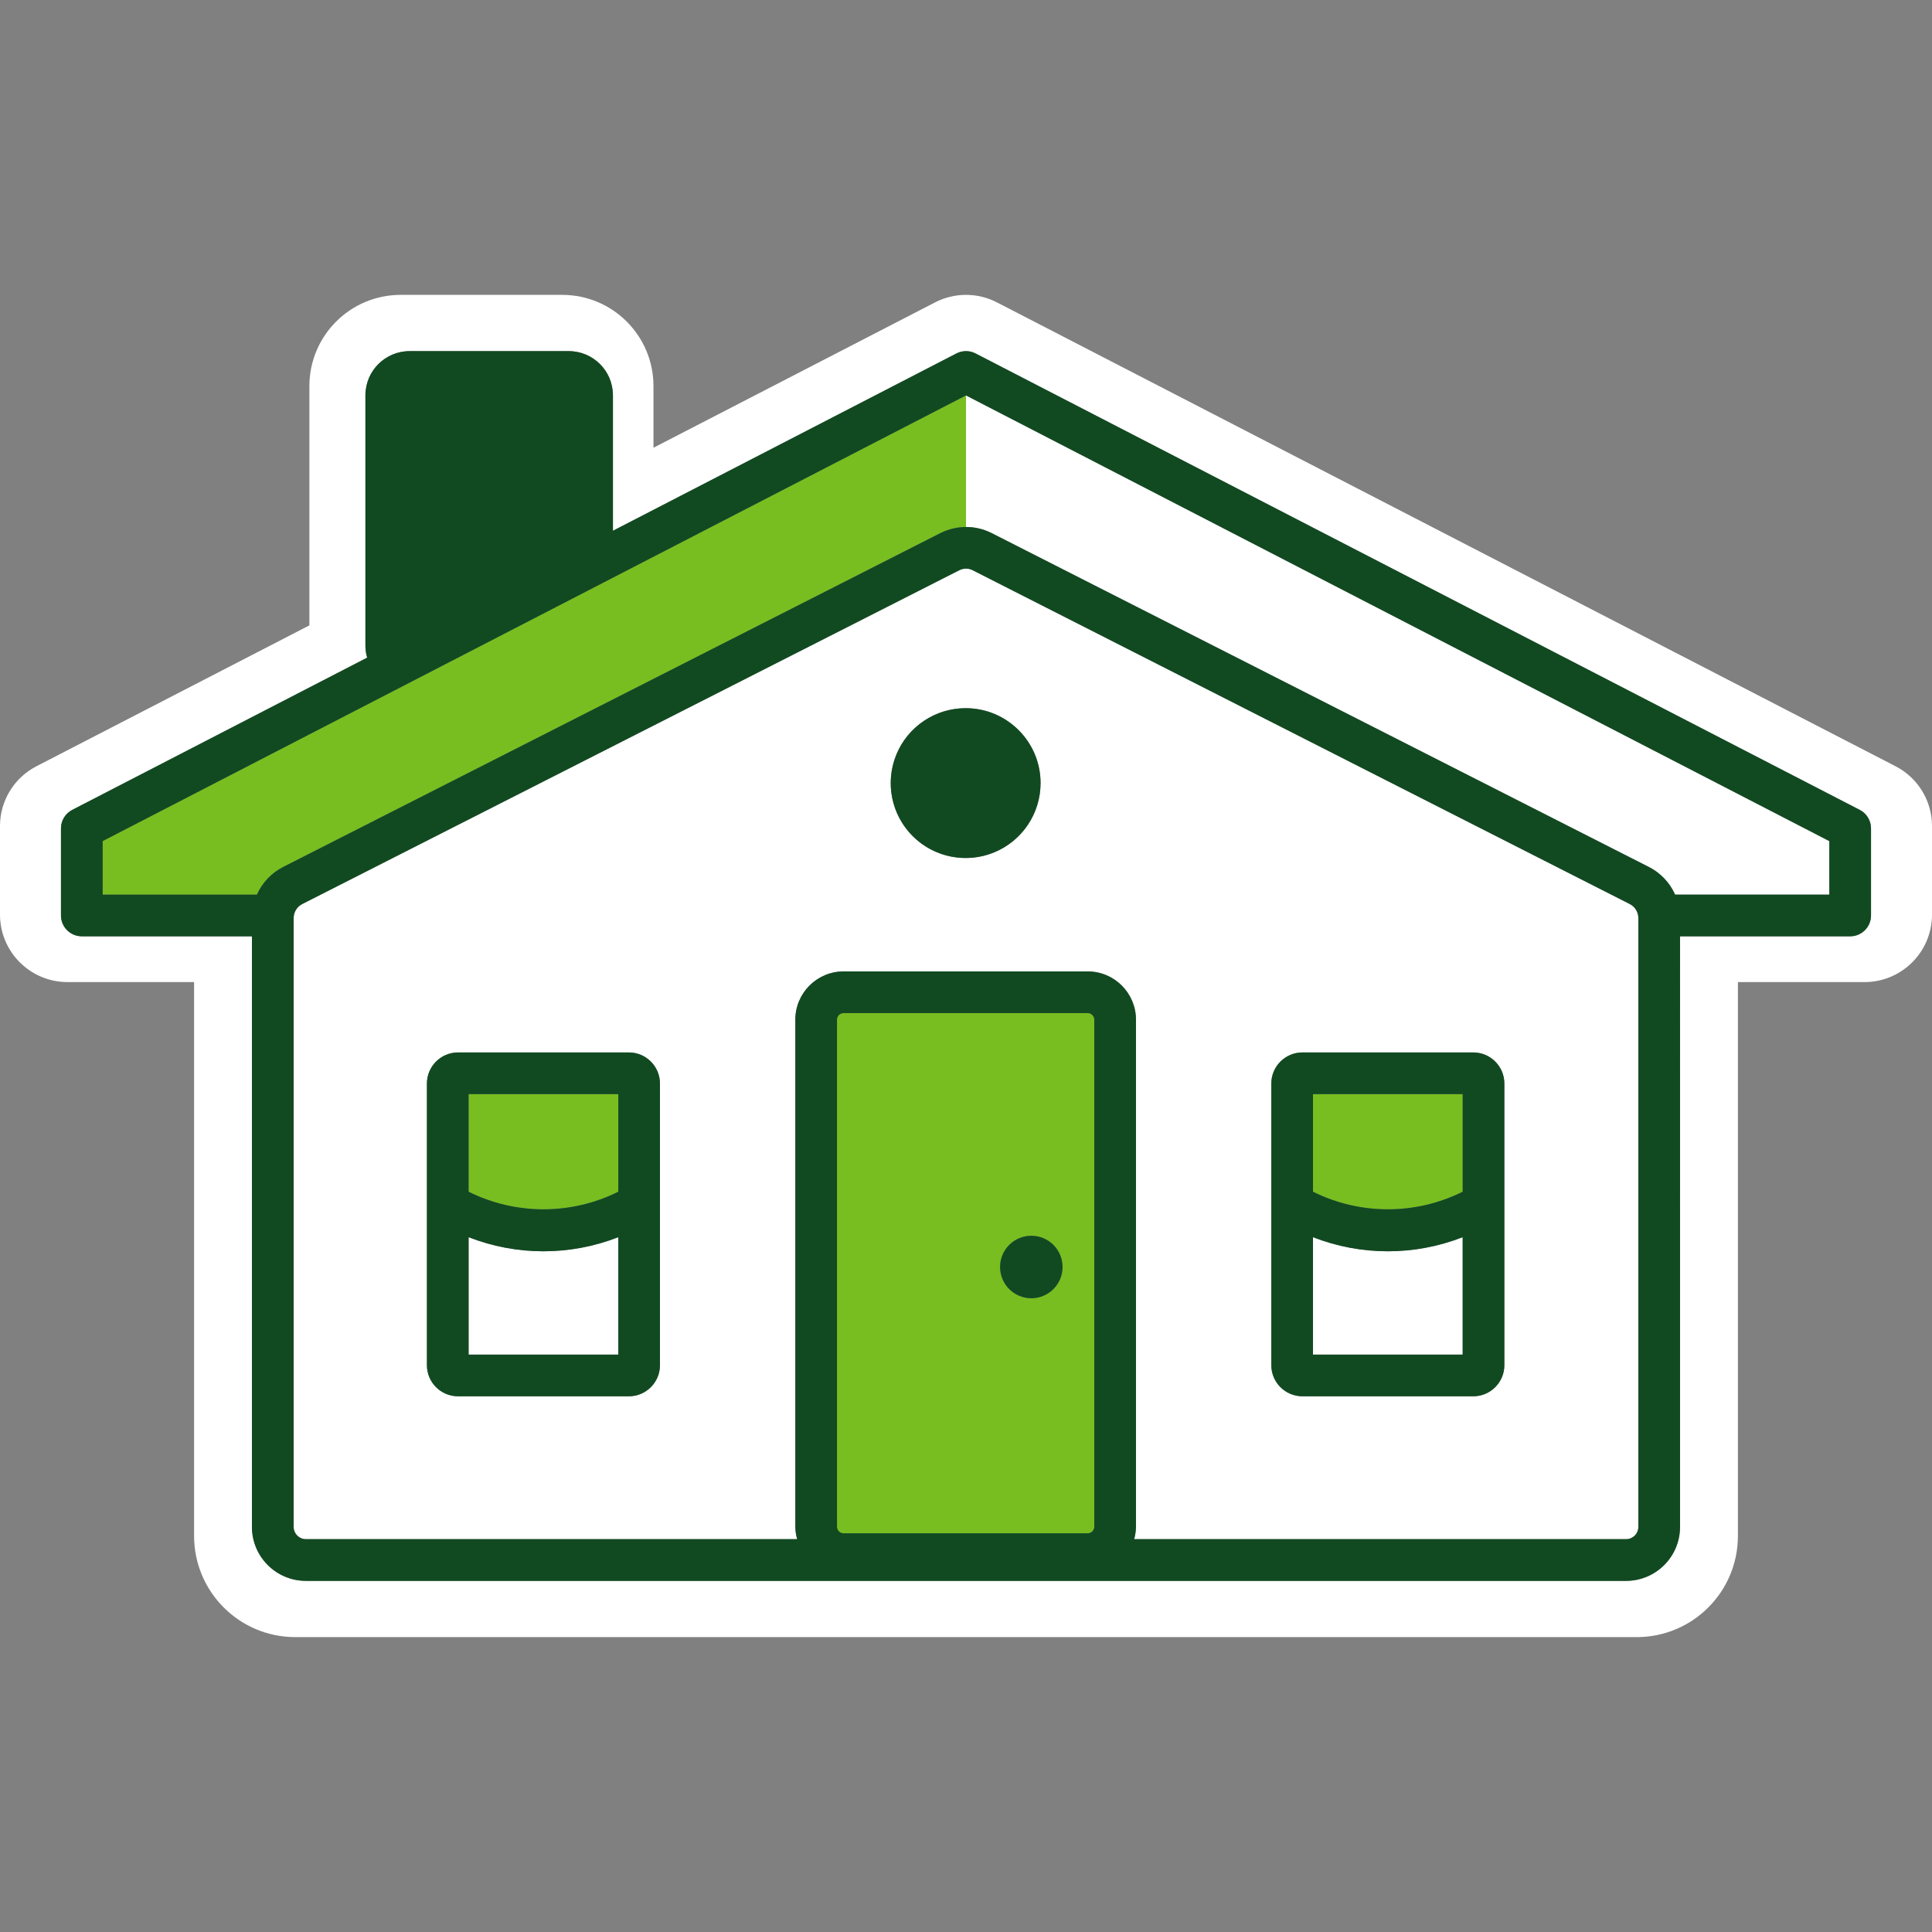 <?xml version="1.0" encoding="utf-8"?>
<!-- Generator: Adobe Illustrator 27.1.1, SVG Export Plug-In . SVG Version: 6.00 Build 0)  -->
<svg version="1.1" id="house" xmlns="http://www.w3.org/2000/svg" xmlns:xlink="http://www.w3.org/1999/xlink" x="0px" y="0px"
	 viewBox="0 0 144 144" style="enable-background:new 0 0 144 144;" xml:space="preserve">
<rect x="0" y="0" width="144" height="144" fill="#808080" stroke="none"/>
<style type="text/css">
	.st0{fill:#FFFFFF;}
	.st1{fill:#78BE20;}
	.st2{fill:#114A21;}
</style>
<path id="white" class="st0" d="M141.278,57.11L74.307,22.538c-1.447-0.747-3.167-0.747-4.614-0
	L48.706,33.372v-4.6c-0.004-3.75-3.043-6.789-6.793-6.794H29.853
	c-3.75,0.004-6.789,3.044-6.793,6.794v17.839L2.722,57.109c-1.675,0.86-2.726,2.585-2.722,4.468
	v6.595c0.003,2.775,2.253,5.024,5.028,5.027h9.438v41.288c0.005,4.159,3.375,7.529,7.534,7.534
	h100c4.159-0.005,7.529-3.375,7.534-7.534V73.2h9.438c2.775-0.003,5.025-2.252,5.028-5.027
	v-6.595C144.004,59.695,142.953,57.969,141.278,57.11z M139.455,68.234
	c0,0.858-0.696,1.553-1.554,1.553h-12.681v44.022c-0.002,2.219-1.801,4.017-4.02,4.02H22.799
	c-2.219-0.003-4.017-1.801-4.019-4.02V69.787H6.098c-0.412,0-0.807-0.164-1.098-0.455
	c-0.291-0.291-0.455-0.686-0.455-1.098V61.744c0-0.581,0.324-1.114,0.841-1.38L27.365,49.017
	c-0.082-0.279-0.125-0.567-0.129-0.858V29.462c0.002-1.817,1.474-3.289,3.291-3.291h11.866
	c1.817,0.002,3.289,1.475,3.291,3.291v10.099l25.603-13.217c0.447-0.231,0.978-0.231,1.425,0
	l65.902,34.02c0.516,0.266,0.841,0.799,0.841,1.38V68.234z M72,29.473l64.348,33.218v3.99
	h-11.496c-0.402-0.907-1.11-1.644-1.999-2.083L73.87,39.714c-0.581-0.287-1.222-0.436-1.87-0.434
	V29.473z M122.113,113.809V68.428c0.002-0.448-0.252-0.857-0.654-1.054L72.477,42.49
	c-0.147-0.072-0.309-0.109-0.473-0.109c-0.172,0-0.341,0.039-0.495,0.115L22.554,67.367
	c-0.408,0.195-0.668,0.608-0.668,1.061v45.381c0,0.504,0.409,0.912,0.913,0.912h36.617
	c-0.086-0.302-0.132-0.614-0.137-0.928V76.002c0.002-1.986,1.612-3.596,3.598-3.598h18.193
	c1.986,0.002,3.596,1.612,3.599,3.598v37.791c-0.004,0.314-0.05,0.626-0.137,0.928h36.669
	C121.704,114.722,122.113,114.313,122.113,113.809L122.113,113.809z M49.19,89.741v12.011
	c-0.001,1.28-1.038,2.318-2.318,2.319H34.139c-1.28-0.002-2.317-1.039-2.319-2.319V80.761
	c0.001-1.28,1.039-2.317,2.319-2.319H46.872c1.28,0.002,2.317,1.039,2.318,2.319V89.741z M71.973,63.951
	c-3.084,0-5.584-2.5-5.584-5.584c0-3.084,2.5-5.584,5.584-5.584c3.084,0,5.584,2.5,5.584,5.584
	C77.557,61.451,75.057,63.951,71.973,63.951z M112.127,89.741v12.011
	c-0.002,1.28-1.039,2.318-2.319,2.319H97.075c-1.28-0.002-2.318-1.039-2.319-2.319V80.761
	c0.002-1.28,1.039-2.317,2.319-2.319h12.732c1.28,0.001,2.318,1.038,2.319,2.319V89.741z
	 M46.084,92.213v8.751H34.927v-8.751C38.514,93.615,42.497,93.615,46.084,92.213z M109.019,92.213
	v8.751H97.863v-8.751C101.45,93.614,105.433,93.614,109.019,92.213L109.019,92.213z"/>
<path id="light" class="st1" d="M72,29.472v9.807c-0.654,0.001-1.298,0.152-1.884,0.441L21.16,64.59
	c-0.894,0.44-1.607,1.179-2.012,2.09H7.651v-3.99L72,29.472L72,29.472z M62.877,114.285
	c-0.271,0-0.491-0.22-0.491-0.491V76.002c0-0.271,0.22-0.491,0.491-0.491h18.193
	c0.271,0,0.491,0.22,0.491,0.491v37.791c-0,0.271-0.22,0.491-0.491,0.491H62.877z
	 M74.54,94.435c0,0.942,0.567,1.79,1.437,2.151c0.87,0.36,1.871,0.161,2.537-0.505
	c0.666-0.666,0.865-1.667,0.505-2.537c-0.36-0.87-1.209-1.437-2.151-1.437
	C75.582,92.107,74.54,93.149,74.54,94.435L74.54,94.435z M46.084,88.825v-7.275H34.927v7.275
	C38.44,90.573,42.57,90.573,46.084,88.825L46.084,88.825z M109.019,88.825v-7.275H97.863v7.275
	C101.377,90.572,105.506,90.572,109.019,88.825L109.019,88.825z"/>
<path id="dark" class="st2" d="M138.614,60.364L72.712,26.344c-0.447-0.231-0.978-0.231-1.425,0L45.684,39.561
	v-10.099c-0.002-1.817-1.474-3.289-3.291-3.291H30.527c-1.817,0.002-3.289,1.475-3.291,3.291v18.698
	c0.004,0.29,0.047,0.579,0.129,0.858L5.385,60.364c-0.516,0.267-0.841,0.799-0.841,1.38v6.49
	c0,0.412,0.164,0.807,0.455,1.098c0.291,0.291,0.686,0.455,1.098,0.455h12.681v44.022
	c0.002,2.219,1.8,4.017,4.019,4.02h98.402c2.219-0.002,4.017-1.801,4.02-4.02V69.787h12.681
	c0.858,0,1.554-0.695,1.554-1.553V61.744C139.455,61.163,139.131,60.63,138.614,60.364
	L138.614,60.364z M62.385,113.794V76.002c0-0.271,0.22-0.491,0.491-0.491h18.193
	c0.271,0,0.491,0.22,0.491,0.491v37.791c-0,0.271-0.22,0.491-0.491,0.491H62.877
	C62.606,114.285,62.386,114.065,62.385,113.794L62.385,113.794z M84.531,114.722
	c0.086-0.302,0.132-0.614,0.137-0.928V76.002c-0.003-1.986-1.612-3.596-3.599-3.598H62.877
	c-1.986,0.003-3.596,1.612-3.598,3.598v37.791c0.004,0.314,0.05,0.626,0.137,0.928H22.799
	c-0.504,0-0.913-0.409-0.913-0.912V68.428c0-0.453,0.26-0.865,0.668-1.061L71.509,42.497
	c0.154-0.076,0.323-0.115,0.495-0.115c0.164,0,0.326,0.036,0.473,0.109l48.982,24.883
	c0.402,0.197,0.655,0.607,0.654,1.054v45.381c0,0.504-0.409,0.912-0.912,0.912H84.531z
	 M136.348,66.68h-11.496c-0.402-0.907-1.11-1.644-1.999-2.083L73.87,39.714
	c-0.581-0.287-1.222-0.436-1.87-0.434c-0.654,0.001-1.298,0.152-1.884,0.441L21.16,64.59
	c-0.894,0.44-1.607,1.179-2.012,2.09H7.651v-3.99l64.348-33.218h0l64.348,33.218V66.68z
	 M74.54,94.435c0-1.286,1.042-2.328,2.328-2.328s2.328,1.042,2.328,2.328
	c0,1.286-1.042,2.328-2.328,2.328c-0.617,0-1.21-0.245-1.646-0.682
	C74.785,95.644,74.54,95.052,74.54,94.435L74.54,94.435z M46.872,78.443H34.139
	c-1.28,0.001-2.317,1.039-2.319,2.319v20.991c0.001,1.28,1.038,2.318,2.319,2.319H46.872
	c1.28-0.002,2.317-1.039,2.318-2.319V80.761C49.189,79.482,48.152,78.444,46.872,78.443L46.872,78.443z
	 M34.927,100.964v-8.751c3.587,1.401,7.57,1.401,11.157,0v8.751H34.927z M34.927,81.55h11.157v7.275
	c-3.514,1.748-7.643,1.748-11.157,0V81.55z M109.807,78.443H97.075
	c-1.28,0.001-2.318,1.038-2.319,2.319v20.991c0.002,1.28,1.039,2.318,2.319,2.319h12.732
	c1.28-0.002,2.318-1.039,2.319-2.319V80.761C112.125,79.481,111.088,78.444,109.807,78.443z
	 M97.863,100.964v-8.751c3.587,1.401,7.569,1.401,11.156,0v8.751H97.863z M97.863,81.55h11.156v7.275
	c-3.514,1.747-7.643,1.747-11.156,0V81.55z M77.557,58.367c0,2.258-1.36,4.295-3.447,5.159
	c-2.087,0.864-4.488,0.387-6.085-1.21c-1.597-1.597-2.075-3.999-1.21-6.085
	c0.864-2.087,2.9-3.447,5.159-3.447c3.084,0,5.584,2.5,5.584,5.584V58.367z"/>
</svg>
